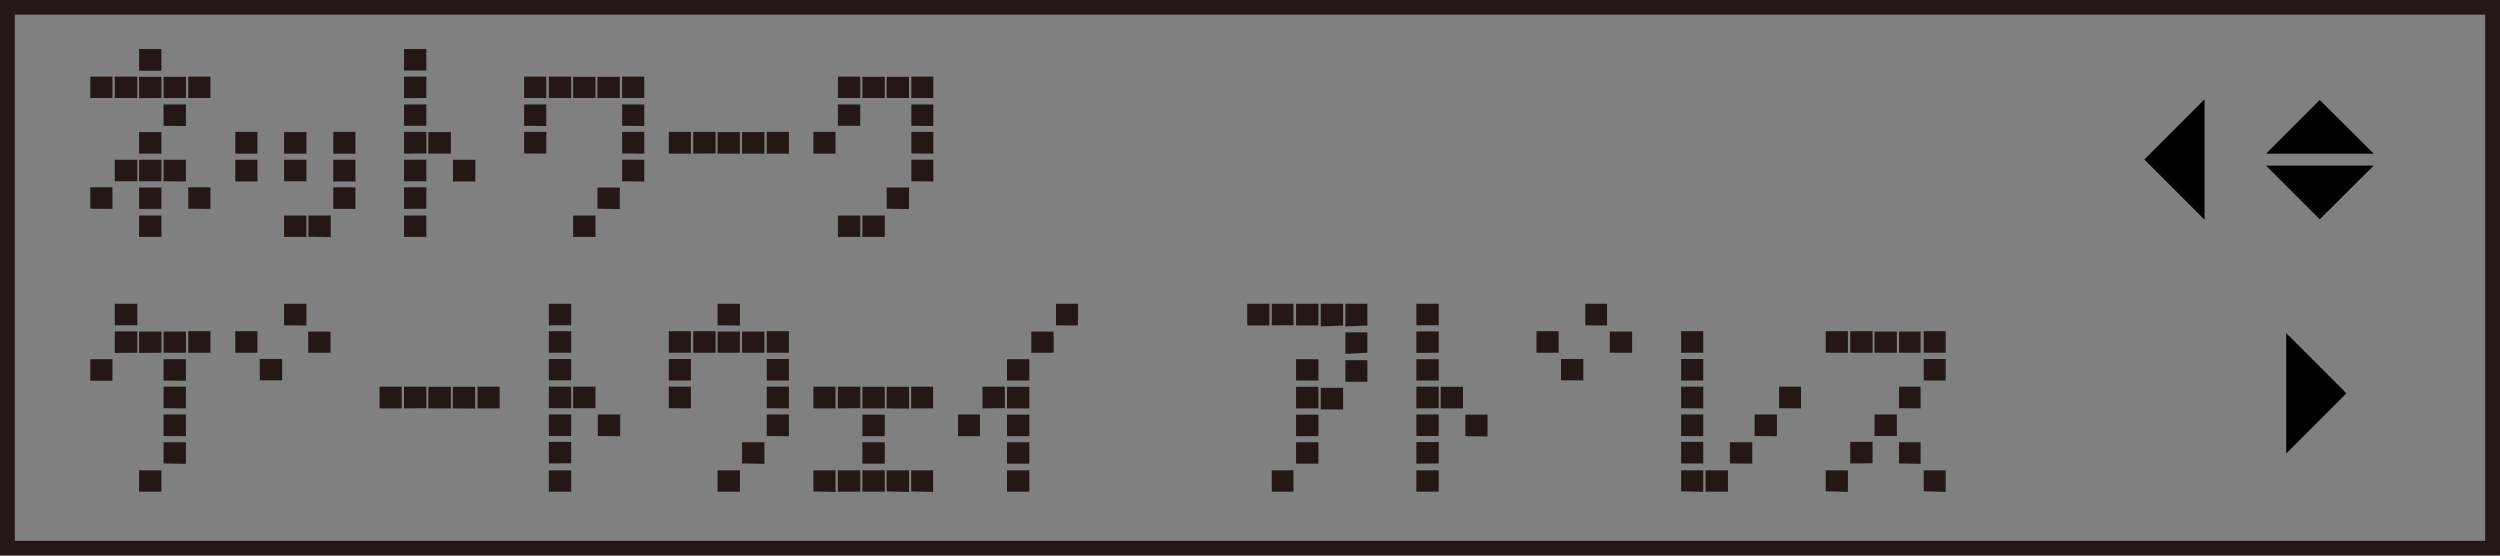 <svg xmlns="http://www.w3.org/2000/svg" width="45mm" height="10mm" viewBox="0 0 127.56 28.35"><rect x="0" y="0" width="127.56" height="28.35" fill="#808080" stroke="none"/><defs><style>.cls-1,.cls-3{fill:none;}.cls-1{stroke:#fff;}.cls-2{fill:#231815;}.cls-3{stroke:#231815;stroke-width:1.5px;}</style></defs><g id="Japanese"><rect class="cls-1" width="127.69" height="28.35"/><path class="cls-2" d="M4.6,5V3.91H5.73V5Zm0,5.65V9.56H5.73v1.1ZM5.85,5V3.91H7V5Zm0,4.25V8.15H7v1.1H5.85ZM7.09,3.61V2.5H8.23V3.61Zm0,1.4V3.92H8.23V5Zm0,2.83V6.74H8.23v1.1Zm0,1.42h0V8.15H8.23v1.1H7.11Zm0,1.4V9.57H8.23v1.09Zm0,1.42h0V11H8.23v1.09H7.11ZM8.34,5V3.92H9.48V5Zm0,1.42h0V5.33H9.48v1.1Zm0,2.83h0V8.15H9.48V9.26ZM9.6,5V3.91h1.13V5Zm0,5.65V9.56h1.13v1.1Z"/><path class="cls-2" d="M12,7.84V6.73h1.13V7.84Zm0,1.42V8.15h1.13V9.26Zm2.49-1.42V6.74h1.14v1.1Zm0,1.42h0V8.15h1.14v1.1H14.49Zm0,2.82h0V11h1.14v1.09H14.49Zm1.24,0h0V11h1.14v1.1ZM17,7.84V6.73h1.13V7.84Zm0,1.42V8.15h1.13V9.26Zm0,1.4V9.56h1.13v1.1Z"/><path class="cls-2" d="M20.61,3.61V2.5h1.14V3.6H20.61Zm0,1.4V3.91h1.14V5Zm0,1.42V5.33h1.14V6.42H20.61Zm0,1.41V6.73h1.14v1.1Zm0,1.42V8.15h1.14v1.1H20.61Zm0,1.4V9.56h1.14v1.09Zm0,1.42V11h1.14v1.09H20.61Zm1.24-4.24V6.74H23v1.1Zm1.26,1.42h0V8.15h1.14V9.26Z"/><path class="cls-2" d="M26.74,5V3.91h1.13V5Zm0,1.42V5.33h1.13v1.1Zm0,1.41V6.73h1.13V7.84ZM28,5V3.91h1.14V5Zm1.24,0V3.92h1.14V5Zm0,7.07h0V11h1.14v1.09H29.25ZM30.48,5V3.92h1.14V5Zm0,5.65V9.57h1.14v1.1ZM31.74,5V3.91h1.13V5Zm0,1.42V5.33h1.13v1.1Zm0,1.41V6.73h1.13V7.84Zm0,1.42V8.15h1.13V9.26Z"/><path class="cls-2" d="M34.12,7.84V6.73h1.13V7.84Zm1.25,0V6.73h1.14v1.1Zm1.24,0V6.74h1.14v1.1Zm1.25,0V6.74H39V7.84Zm1.26,0V6.73h1.13V7.84Z"/><path class="cls-2" d="M41.5,7.84V6.73h1.13V7.84ZM42.75,5V3.91h1.14V5Zm0,1.42V5.33h1.14V6.42H42.75Zm0,5.65V11h1.14v1.09H42.75ZM44,5V3.92h1.14V5Zm0,7.07h0V11h1.14v1.09H44ZM45.24,5V3.92h1.14V5Zm0,5.65V9.57h1.14v1.1ZM46.5,5V3.91h1.12V5Zm0,1.42V5.33h1.12v1.1Zm0,1.41V6.73h1.12V7.84Zm0,1.42V8.15h1.12V9.26Z"/><path class="cls-2" d="M4.6,19.43v-1.1H5.73v1.1Zm1.25-2.82V15.5H7v1.1H5.85Zm0,1.4v-1.1H7V18Zm1.24,0V16.92H8.23V18Zm0,7.07h0V24H8.23v1.09H7.11ZM8.34,18V16.92H9.48V18Zm0,1.42h0V18.33H9.48v1.1Zm0,1.41v-1.1H9.48v1.11Zm0,1.42h0v-1.1H9.48v1.11Zm0,1.4V22.57H9.48v1.1ZM9.6,18v-1.1h1.13V18Z"/><path class="cls-2" d="M12,18v-1.1h1.13V18Zm1.25,1.42v-1.1h1.14v1.09H13.23Zm1.24-2.82V15.5h1.14v1.11ZM15.72,18V16.92h1.14V18Z"/><path class="cls-2" d="M19.36,20.84V19.73h1.13v1.11Zm1.25,0V19.73h1.14v1.1Zm1.24,0v-1.1H23v1.1Zm1.25,0v-1.1h1.14v1.11Zm1.26,0V19.73h1.13v1.11Z"/><path class="cls-2" d="M28,16.61V15.5h1.14v1.1H28ZM28,18v-1.1h1.14V18Zm0,1.42v-1.1h1.14v1.09H28Zm0,1.41V19.73h1.14v1.1Zm0,1.42V21.15h1.14v1.1H28Zm0,1.4v-1.1h1.14v1.09Zm0,1.42V24h1.14v1.09H28Zm1.24-4.24v-1.1h1.14v1.1Zm1.26,1.42h0v-1.1h1.14v1.11Z"/><path class="cls-2" d="M34.12,18v-1.1h1.13V18Zm0,1.42v-1.1h1.13v1.1Zm0,1.41V19.73h1.13v1.11ZM35.37,18v-1.1h1.14V18Zm1.24-1.4V15.5h1.14v1.11Zm0,1.4V16.92h1.14V18Zm0,7.07h0V24h1.14v1.09H36.62ZM37.86,18V16.92H39V18Zm0,5.65V22.57H39v1.1ZM39.12,18v-1.1h1.13V18Zm0,1.42v-1.1h1.13v1.1Zm0,1.41V19.73h1.13v1.11Zm0,1.42V21.15h1.13v1.11Z"/><path class="cls-2" d="M41.5,20.84V19.73h1.13v1.11Zm0,4.24V24h1.13v1.1Zm1.25-4.24V19.73h1.14v1.1Zm0,4.24V24h1.14v1.09H42.75ZM44,20.84v-1.1h1.14v1.1Zm0,1.42h0v-1.1h1.14v1.1H44Zm0,1.4V22.57h1.14v1.09Zm0,1.42h0V24h1.14v1.09H44Zm1.24-4.24v-1.1h1.14v1.11Zm0,4.24h0V24h1.14v1.1Zm1.25-4.24V19.73h1.12v1.11Zm0,4.24V24h1.12v1.1Z"/><path class="cls-2" d="M48.88,22.26V21.15H50v1.11Zm1.25-1.42V19.73h1.14v1.1Zm1.25-1.41h0V18.33h1.14v1.09H51.38Zm0,1.41v-1.1h1.14v1.1Zm0,1.42h0v-1.1h1.14v1.1H51.38Zm0,1.4V22.57h1.14v1.09Zm0,1.42h0V24h1.14v1.09H51.38ZM52.62,18V16.92h1.14V18Zm1.26-1.4V15.5H55v1.11Z"/><path class="cls-2" d="M63.64,16.61V15.5h1.13v1.11Zm1.25,0V15.5H66v1.1H64.89Zm0,8.47V24H66v1.09H64.89Zm1.24-8.47V15.5h1.14v1.11Zm0,2.82h0V18.33h1.14v1.09H66.14Zm0,1.41v-1.1h1.14v1.1Zm0,1.42h0v-1.1h1.14v1.1H66.14Zm0,1.4V22.57h1.14v1.09Zm1.26-7h0V15.5h1.14v1.11Zm0,4.23v-1.1h1.14v1.11Zm1.26-4.23V15.5h1.12v1.11Zm0,1.4v-1.1h1.12V18Zm0,1.42v-1.1h1.12v1.1Z"/><path class="cls-2" d="M72.27,16.61V15.5h1.14v1.1H72.27Zm0,1.4v-1.1h1.14V18Zm0,1.42v-1.1h1.14v1.09H72.27Zm0,1.41V19.73h1.14v1.1Zm0,1.42V21.15h1.14v1.1H72.27Zm0,1.4v-1.1h1.14v1.09Zm0,1.42V24h1.14v1.09H72.27Zm1.24-4.24v-1.1h1.14v1.1Zm1.26,1.42h0v-1.1H75.9v1.11Z"/><path class="cls-2" d="M78.4,18v-1.1h1.13V18Zm1.25,1.42v-1.1h1.14v1.09H79.65Zm1.24-2.82V15.5H82v1.11ZM82.14,18V16.92h1.14V18Z"/><path class="cls-2" d="M85.78,18v-1.1h1.13V18Zm0,1.42v-1.1h1.13v1.1Zm0,1.41V19.73h1.13v1.11Zm0,1.42V21.15h1.13v1.11Zm0,1.4v-1.1h1.13v1.1Zm0,1.42V24h1.13v1.1Zm1.25,0V24h1.14v1.09H87Zm1.24-1.42V22.57h1.14v1.09Zm1.26-1.4h0v-1.1h1.14v1.11Zm1.25-1.42V19.73H91.9v1.11Z"/><path class="cls-2" d="M93.16,18v-1.1h1.13V18Zm0,7.07V24h1.13v1.1ZM94.41,18v-1.1h1.14V18Zm0,5.65v-1.1h1.14v1.09ZM95.65,18V16.92h1.14V18Zm0,4.25h0v-1.1h1.14v1.1H95.66ZM96.9,18V16.92H98V18Zm0,2.83v-1.1H98v1.11Zm0,2.82V22.57H98v1.1ZM98.16,18v-1.1h1.12V18Zm0,1.42v-1.1h1.12v1.1Zm0,5.65V24h1.12v1.1Z"/></g><g id="_下段_" data-name="（下段）＿＿→"><polygon points="116.66 17 119.73 20.07 116.66 23.14 116.66 17"/></g><g id="_上段_" data-name="（上段）＿←＿"><polygon points="112.49 11.21 109.42 8.14 112.49 5.07 112.49 11.21"/></g><g id="_上段_2" data-name="（上段）＿＿◆"><polygon points="121.12 8.45 118.37 11.19 115.63 8.45 121.12 8.45"/><polygon points="115.63 7.84 118.37 5.1 121.12 7.84 115.63 7.84"/><rect class="cls-3" width="127.56" height="28.35"/></g></svg>
